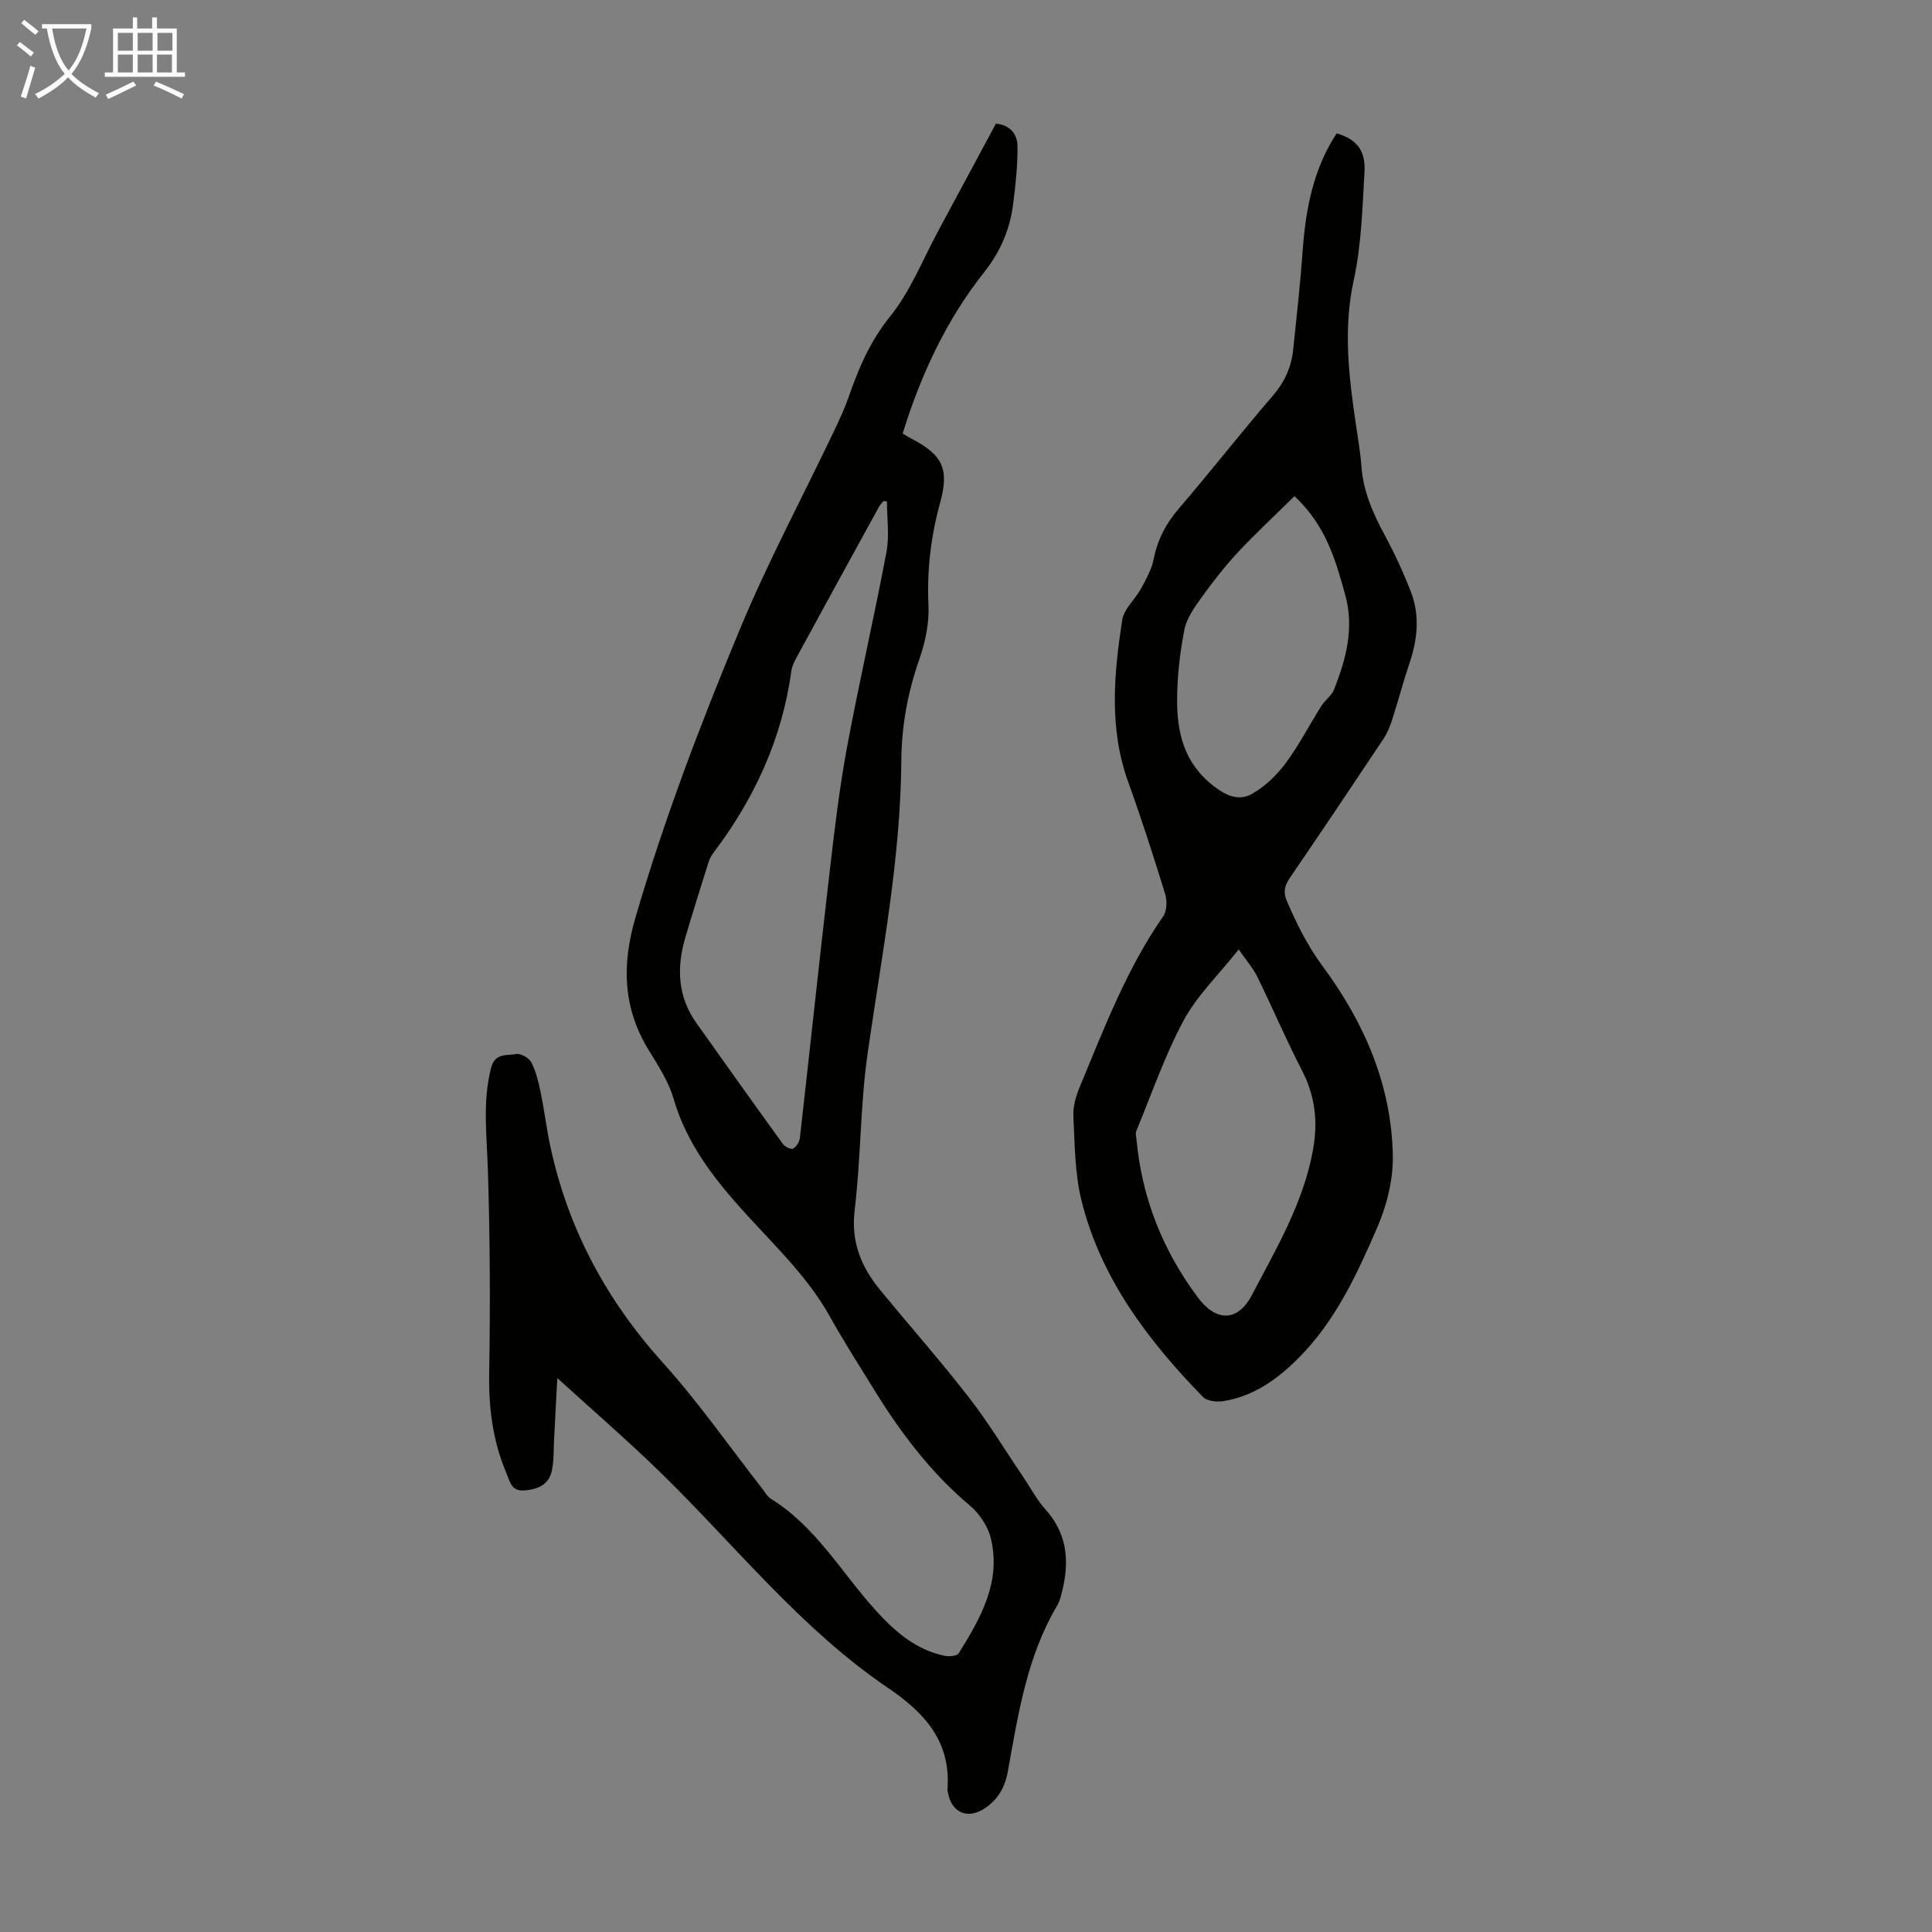 <svg enable-background="new 0 0 400 400" viewBox="0 0 400 400" xmlns="http://www.w3.org/2000/svg"><rect x="0" y="0" width="400" height="400" fill="#808080" stroke="none"/><path d="m115.38 285.31c-.17 3.39-.41 8.16-.67 12.92-.11 2.11-.02 4.28-.47 6.33-.62 2.76-2.74 3.74-5.49 4.01-2.88.28-3.12-1.72-3.9-3.56-2.8-6.6-3.69-13.4-3.57-20.58.24-14.09.17-28.2-.27-42.29-.22-7.03-1.13-13.95.64-20.96.84-3.33 3.31-2.55 5.19-2.95.93-.2 2.7.8 3.17 1.72.98 1.93 1.5 4.14 1.94 6.29.76 3.68 1.2 7.42 1.99 11.09 3.66 17.08 11.6 31.83 23.33 44.84 7.4 8.2 13.75 17.35 20.58 26.08.55.7 1 1.59 1.73 2.04 9.32 5.75 14.62 15.27 21.71 23.1 3.97 4.39 8.31 8.18 14.29 9.43.93.19 2.55.05 2.91-.52 4.53-7.27 8.83-14.76 6.66-23.78-.6-2.5-2.35-5.13-4.34-6.8-7.99-6.73-14.18-14.87-19.62-23.66-3.18-5.13-6.44-10.23-9.38-15.49-3.74-6.7-8.86-12.1-14.08-17.68-7.46-7.98-15.02-16.24-18.24-27.33-1.03-3.56-3.17-6.88-5.15-10.09-5.37-8.72-5.63-17.67-2.81-27.37 5.95-20.41 13.51-40.24 21.65-59.82 5.83-14.01 13.02-27.45 19.56-41.16 1.1-2.31 2.18-4.66 3.02-7.08 2.05-5.9 4.4-11.4 8.49-16.47 4.28-5.31 6.87-11.98 10.16-18.07 3.93-7.27 7.83-14.55 11.78-21.9 2.99.26 4.44 2.22 4.47 4.63.05 3.98-.39 7.99-.89 11.95-.66 5.26-2.58 9.84-6.02 14.19-7.83 9.88-13.1 21.22-16.87 33.4.76.44 1.31.78 1.89 1.08 6.48 3.39 7.78 6.33 5.86 13.3-1.92 6.95-2.74 13.96-2.4 21.22.17 3.69-.67 7.61-1.9 11.14-2.39 6.84-3.67 13.76-3.72 21-.15 20.44-4.1 40.45-6.98 60.59-1.54 10.71-1.38 21.66-2.68 32.41-.8 6.62 1.35 11.79 5.3 16.6 6.11 7.43 12.48 14.65 18.38 22.25 4.09 5.27 7.55 11.02 11.29 16.55 1.5 2.22 2.77 4.65 4.54 6.62 4.94 5.48 4.97 11.67 3.1 18.23-.15.53-.34 1.08-.62 1.55-6.34 10.62-8.13 22.6-10.28 34.46-.6 3.32-2.05 5.81-4.8 7.64-3.49 2.33-6.87.89-7.58-3.23-.04-.22-.13-.44-.12-.66.77-9.87-4.62-15.84-12.3-21.05-17.95-12.17-31.38-29.2-46.71-44.21-7.1-6.96-14.66-13.46-21.77-19.95zm68.25-181.49c-.24-.03-.48-.06-.72-.09-.32.42-.71.8-.96 1.26-5.7 10.38-11.4 20.77-17.06 31.18-.47.87-.93 1.83-1.06 2.79-1.92 14.09-7.7 26.5-16.23 37.75-.46.6-.77 1.36-1 2.09-1.6 5.12-3.22 10.23-4.73 15.37-1.81 6.19-1.57 12.17 2.3 17.62 5.95 8.39 11.92 16.77 17.95 25.1.41.56 1.69 1.14 2.1.91.68-.39 1.3-1.41 1.39-2.22 2.08-18.34 4.02-36.69 6.15-55.02.99-8.54 1.99-17.09 3.55-25.54 2.52-13.61 5.65-27.1 8.22-40.71.64-3.37.1-6.98.1-10.49z" fill="#010100"/><path d="m276.75 27.6c4.13 1.26 6.01 3.49 5.75 8.04-.43 7.47-.63 15.07-2.22 22.34-2.22 10.14-1.02 19.98.45 29.94.42 2.88.93 5.75 1.14 8.65.39 5.27 2.47 9.89 4.94 14.46 2.01 3.71 3.79 7.59 5.31 11.53 1.89 4.9 1.35 9.86-.31 14.78-1.32 3.91-2.36 7.9-3.63 11.83-.44 1.35-1.02 2.72-1.81 3.9-6.39 9.59-12.81 19.16-19.31 28.67-1.13 1.65-1.42 2.99-.6 4.89 2.04 4.71 4.24 9.17 7.36 13.39 8.6 11.61 14.3 24.63 14.55 39.29.09 4.95-1.25 10.27-3.24 14.86-4.17 9.61-8.57 19.2-16.16 26.87-4.44 4.49-9.35 8.03-15.68 9.05-1.36.22-3.4 0-4.24-.87-11.34-11.67-21.1-24.47-25.12-40.58-1.41-5.66-1.41-11.72-1.7-17.61-.1-2.03.58-4.22 1.38-6.14 5.03-12.06 9.65-24.32 17.21-35.16.78-1.12.84-3.24.41-4.65-2.4-7.79-4.9-15.56-7.66-23.22-3.99-11.07-2.95-22.3-1.23-33.49.36-2.32 2.7-4.29 3.92-6.54 1.05-1.93 2.17-3.95 2.59-6.06.8-4.08 2.59-7.43 5.3-10.58 6.57-7.64 12.76-15.6 19.34-23.22 2.47-2.86 3.87-5.95 4.25-9.58.72-6.89 1.49-13.79 1.98-20.7.63-8.59 2.24-16.8 7.03-24.09zm-20.29 168.97c-4.24 5.35-8.66 9.59-11.41 14.72-3.92 7.3-6.64 15.26-9.82 22.95-.19.46.02 1.1.07 1.66 1.1 12.1 5.44 22.98 12.67 32.68 3.8 5.11 8.28 5.16 11.23-.47 5-9.53 10.55-18.87 12.59-29.75 1.13-6 .54-11.41-2.27-16.83-3.28-6.33-6.07-12.92-9.22-19.33-.91-1.82-2.31-3.41-3.84-5.63zm11.55-93.85c-4.05 4-8.03 7.68-11.72 11.64-2.74 2.94-5.22 6.13-7.57 9.4-1.46 2.03-3.05 4.27-3.51 6.63-.92 4.69-1.46 9.52-1.5 14.29-.06 6.98 1.43 13.34 7.57 18.07 2.69 2.08 5.26 3.1 7.86 1.65 2.69-1.5 5.13-3.84 6.99-6.32 2.79-3.74 4.94-7.96 7.44-11.92.77-1.22 2.14-2.13 2.64-3.42 2.48-6.3 4.21-12.72 2.3-19.59-1.98-7.13-3.92-14.24-10.5-20.43z" fill="#010100"/><g fill="#fafbfa"><path d="m6.4 11.7c-1-.8-1.9-1.6-2.9-2.3l.6-.7c.9.7 1.9 1.4 2.9 2.2zm-2.1 8.3c.7-2.1 1.4-4.2 2-6.4.2.1.6.3 1 .4-.7 2.3-1.3 4.4-1.9 6.4zm3-12.8c-1.1-.9-2.1-1.7-2.9-2.4l.6-.7c1 .8 2 1.5 3 2.4zm1.4-1.3v-.9h10.2v.9c-.9 4.2-2.3 7.3-4.1 9.4 1.3 1.4 3.2 2.7 5.7 4-.2.2-.4.5-.7.9-2.5-1.4-4.4-2.7-5.7-4.2-1.4 1.5-3.5 3-6.1 4.4 0 0 0 0-.1-.1-.3-.4-.5-.7-.7-.8 2.7-1.3 4.7-2.8 6.2-4.2-1.8-2.2-3-5.3-3.7-9.4zm9.2 0h-7.1c.6 3.8 1.7 6.7 3.4 8.7 1.7-2 2.9-4.8 3.7-8.7z"/><path d="m31.6 3.6h.9v2.3h4.1v9.1h1.7v.9h-16.6v-.9h1.7v-9.1h4.1v-2.3h.9v2.3h3.1v-2.3zm-4 13.3.6.8c-1.9.9-3.8 1.9-5.8 2.8-.2-.3-.3-.6-.5-.9 2-.9 3.9-1.8 5.7-2.7zm-3.2-10.1v3.7h3.1v-3.7zm0 4.5v3.7h3.1v-3.7zm4.1-4.5v3.7h3.1v-3.7zm0 4.5v3.7h3.1v-3.7zm9.1 9.1c-2.1-1.1-4.1-2-5.8-2.7l.5-.8c2.2.9 4.1 1.8 5.8 2.6zm-1.9-13.6h-3.1v3.7h3.1zm-3.2 4.5v3.7h3.1v-3.7z"/></g></svg>